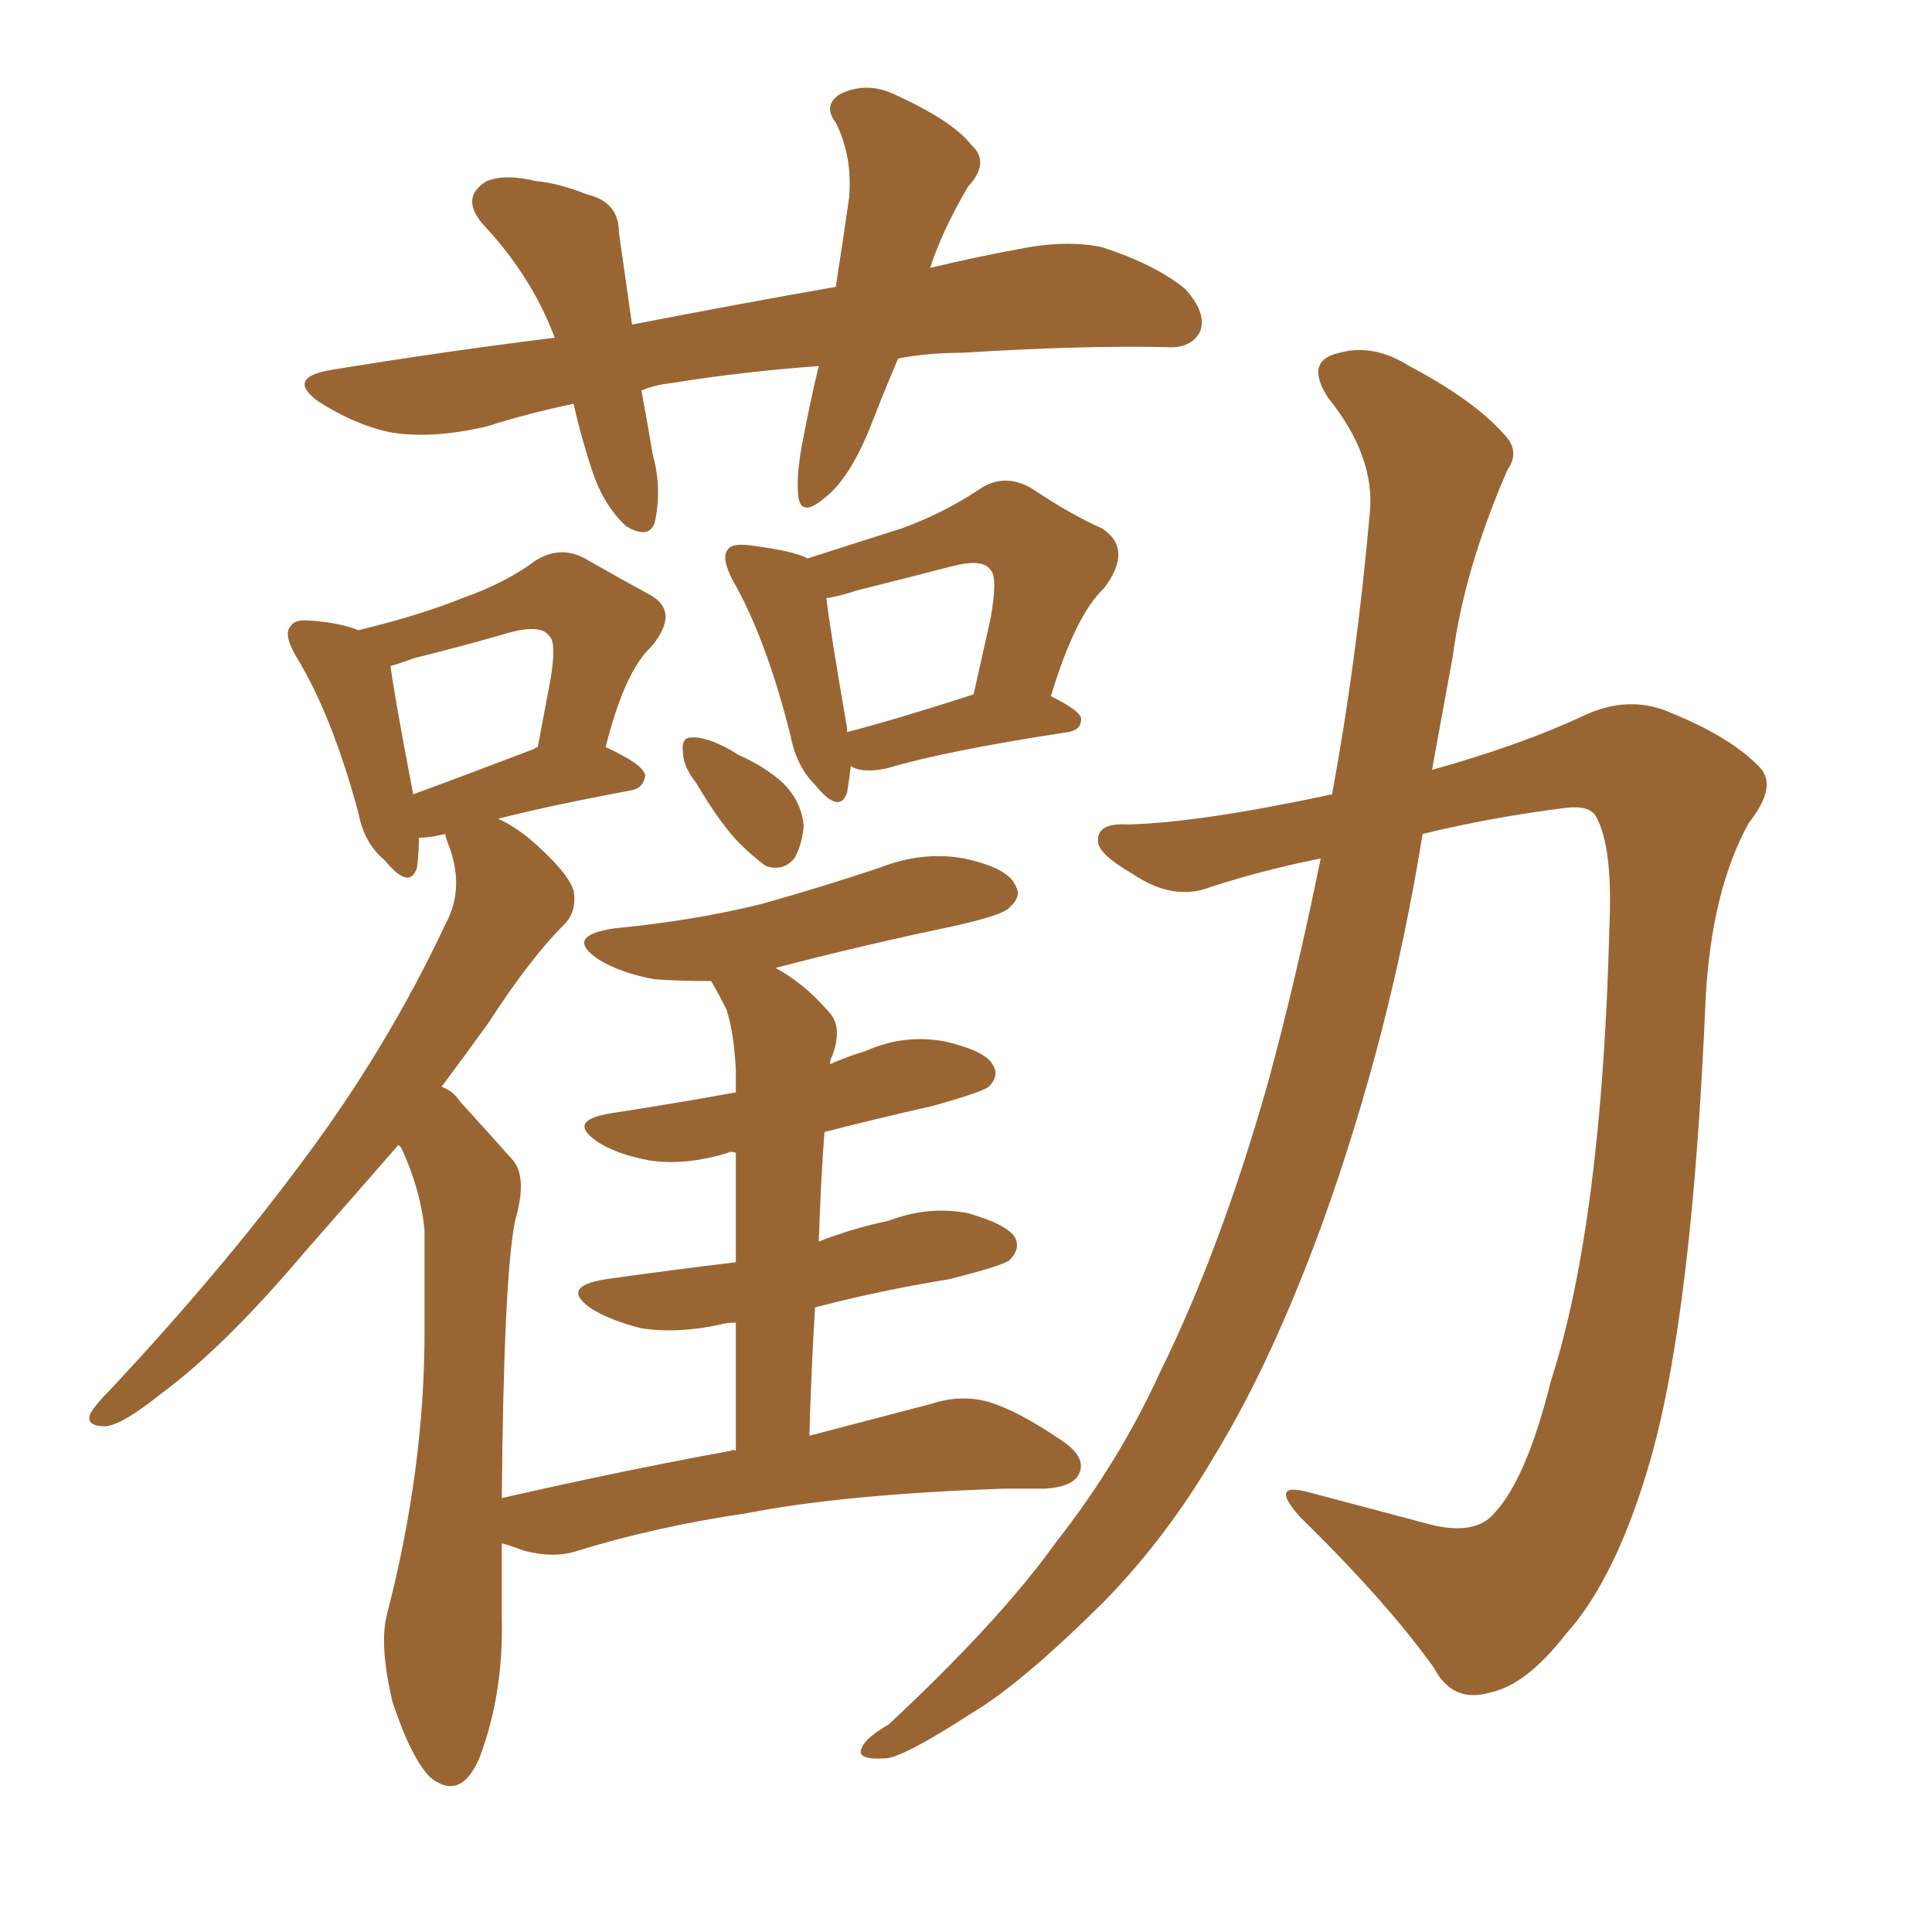 <svg xmlns="http://www.w3.org/2000/svg" xmlns:xlink="http://www.w3.org/1999/xlink" width="150" height="150"><path fill="#996633" padding="10" d="M69.73 27.83L69.73 27.83Q68.55 30.62 67.53 33.25L67.53 33.25Q65.92 37.21 64.01 38.67L64.01 38.67Q62.11 40.28 61.96 38.38L61.96 38.38Q61.82 36.62 62.40 33.84L62.40 33.84Q62.99 30.76 63.57 28.42L63.57 28.42Q57.57 28.86 52.15 29.74L52.15 29.74Q50.83 29.88 49.80 30.32L49.80 30.32Q50.24 32.67 50.68 35.30L50.68 35.30Q51.42 37.94 50.83 40.58L50.83 40.58Q50.39 41.89 48.63 40.87L48.63 40.87Q46.88 39.26 46.00 36.62L46.00 36.62Q45.12 33.98 44.53 31.35L44.53 31.35Q41.02 32.08 37.79 33.11L37.79 33.11Q33.40 34.13 30.18 33.54L30.18 33.54Q27.54 32.96 24.76 31.20L24.76 31.20Q22.12 29.30 25.78 28.71L25.78 28.71Q34.72 27.25 43.07 26.22L43.07 26.22Q41.31 21.53 37.65 17.58L37.65 17.58Q35.60 15.38 37.79 14.06L37.79 14.06Q39.26 13.48 41.60 14.06L41.60 14.06Q43.36 14.21 45.56 15.09L45.56 15.09Q48.05 15.67 48.05 18.02L48.05 18.02Q48.49 21.09 49.07 25.20L49.07 25.20Q57.42 23.58 64.89 22.27L64.89 22.27Q65.48 18.46 65.92 15.38L65.92 15.38Q66.21 12.16 64.89 9.52L64.89 9.52Q63.87 8.20 65.19 7.32L65.19 7.32Q67.24 6.30 69.43 7.32L69.43 7.32Q73.97 9.38 75.44 11.28L75.44 11.28Q76.90 12.60 75.15 14.50L75.15 14.50Q73.10 18.02 72.22 20.80L72.22 20.80Q75.88 19.92 79.10 19.34L79.10 19.34Q82.76 18.60 85.55 19.19L85.55 19.19Q89.65 20.51 91.99 22.41L91.99 22.41Q93.75 24.32 93.16 25.78L93.16 25.78Q92.43 27.10 90.53 26.95L90.53 26.95Q83.94 26.81 74.71 27.39L74.71 27.39Q72.07 27.39 69.73 27.83ZM66.06 59.47L66.06 59.47Q65.92 60.64 65.77 61.52L65.77 61.52Q65.19 63.28 63.28 60.94L63.28 60.94Q61.82 59.47 61.38 57.13L61.38 57.13Q59.47 49.51 56.84 44.97L56.84 44.97Q55.96 43.21 56.54 42.63L56.54 42.63Q56.84 42.19 58.15 42.33L58.15 42.33Q61.67 42.77 62.70 43.36L62.70 43.36Q66.80 42.04 70.02 41.02L70.02 41.02Q73.24 39.84 75.88 38.09L75.88 38.09Q77.93 36.62 80.13 37.94L80.13 37.94Q83.20 39.99 85.55 41.02L85.55 41.02Q88.04 42.63 85.69 45.70L85.69 45.70Q83.50 47.75 81.59 54.05L81.59 54.05Q83.94 55.22 83.94 55.81L83.94 55.81Q83.94 56.69 82.91 56.84L82.91 56.84Q73.39 58.30 68.99 59.62L68.99 59.62Q67.82 59.91 66.80 59.77L66.80 59.77Q66.21 59.62 66.06 59.47ZM65.77 56.84L65.77 56.84Q69.73 55.81 75.59 53.91L75.59 53.91Q76.32 50.68 76.90 48.05L76.90 48.05Q77.49 44.82 76.90 44.24L76.90 44.24Q76.32 43.36 73.97 43.95L73.97 43.95Q70.61 44.82 66.50 45.85L66.50 45.85Q65.19 46.29 64.16 46.44L64.16 46.44Q64.45 48.93 65.77 56.54L65.77 56.54Q65.77 56.69 65.77 56.84ZM54.05 60.79L54.05 60.79Q53.03 59.47 53.03 58.45L53.03 58.45Q52.88 57.42 53.47 57.28L53.47 57.28Q54.35 57.13 55.66 57.71L55.66 57.71Q56.69 58.15 57.28 58.59L57.28 58.59Q59.33 59.47 60.79 60.79L60.79 60.79Q62.26 62.26 62.40 64.16L62.40 64.16Q62.26 65.63 61.67 66.65L61.67 66.65Q60.79 67.68 59.47 67.24L59.47 67.24Q58.45 66.50 57.42 65.48L57.42 65.48Q55.96 64.01 54.05 60.79ZM57.13 112.65L57.13 112.65Q57.13 106.79 57.13 102.69L57.13 102.69Q56.40 102.69 55.96 102.83L55.96 102.83Q52.59 103.56 49.80 103.13L49.80 103.13Q47.46 102.54 46.00 101.66L46.00 101.66Q43.36 99.90 47.02 99.32L47.02 99.32Q52.29 98.58 57.13 98.00L57.13 98.00Q57.13 92.72 57.13 89.50L57.13 89.50Q56.69 89.36 56.54 89.50L56.54 89.50Q53.17 90.53 50.39 90.09L50.39 90.09Q48.05 89.65 46.58 88.77L46.58 88.77Q43.80 87.01 47.46 86.43L47.46 86.43Q52.29 85.69 57.13 84.81L57.13 84.81Q57.13 83.50 57.13 83.06L57.13 83.06Q56.98 80.13 56.40 78.37L56.40 78.37Q55.81 77.20 55.22 76.17L55.22 76.17Q52.73 76.17 50.83 76.03L50.83 76.03Q48.34 75.59 46.58 74.56L46.58 74.56Q43.65 72.66 47.75 72.07L47.75 72.07Q53.91 71.48 59.18 70.17L59.18 70.17Q63.87 68.85 68.26 67.38L68.26 67.38Q71.63 66.06 74.85 66.65L74.85 66.65Q78.22 67.38 78.81 68.70L78.81 68.70Q79.39 69.58 78.37 70.46L78.37 70.46Q77.93 71.04 73.97 71.92L73.97 71.92Q66.94 73.39 60.21 75.15L60.21 75.15Q62.40 76.32 64.31 78.52L64.31 78.52Q65.48 79.69 64.60 82.03L64.60 82.03Q64.45 82.18 64.45 82.62L64.45 82.62Q65.77 82.03 67.24 81.59L67.24 81.59Q70.17 80.27 73.39 80.86L73.39 80.86Q76.46 81.59 77.05 82.62L77.05 82.62Q77.64 83.50 76.76 84.38L76.76 84.38Q76.17 84.81 72.51 85.84L72.51 85.84Q67.97 86.87 64.01 87.89L64.01 87.89Q63.72 91.85 63.57 96.39L63.57 96.39Q66.21 95.36 68.99 94.78L68.99 94.78Q72.07 93.60 75.15 94.19L75.15 94.19Q78.22 95.07 78.81 96.09L78.81 96.09Q79.25 96.97 78.37 97.85L78.37 97.85Q77.78 98.29 73.68 99.32L73.68 99.32Q68.26 100.20 63.28 101.51L63.28 101.51Q62.99 106.20 62.84 111.47L62.84 111.47Q68.41 110.01 72.36 108.98L72.36 108.98Q74.56 108.25 76.76 108.84L76.76 108.84Q79.10 109.57 82.32 111.77L82.32 111.77Q84.38 113.09 83.79 114.40L83.79 114.40Q83.35 115.43 81.15 115.58L81.15 115.58Q79.39 115.58 77.93 115.58L77.93 115.58Q65.48 116.02 58.01 117.48L58.01 117.48Q50.98 118.51 44.82 120.41L44.82 120.41Q43.07 121.00 40.72 120.41L40.72 120.41Q39.55 119.97 38.96 119.82L38.96 119.82Q38.96 122.46 38.96 125.54L38.96 125.54Q39.11 131.54 37.21 136.52L37.21 136.52Q35.74 139.89 33.40 137.99L33.40 137.99Q31.93 136.52 30.47 132.13L30.47 132.13Q29.44 127.73 30.03 125.39L30.03 125.39Q32.96 114.11 32.96 103.42L32.96 103.42Q32.96 99.61 32.96 95.51L32.96 95.51Q32.67 92.43 31.20 89.21L31.20 89.21Q31.05 88.92 30.91 88.92L30.91 88.92Q26.95 93.46 23.73 97.12L23.73 97.12Q17.43 104.59 12.45 108.25L12.45 108.25Q9.52 110.60 8.20 110.74L8.20 110.74Q6.59 110.74 7.03 109.72L7.03 109.72Q7.47 108.98 8.50 107.96L8.50 107.96Q17.14 98.73 23.44 90.23L23.44 90.23Q30.03 81.45 34.57 71.78L34.57 71.78Q36.18 68.85 34.72 65.33L34.72 65.33Q34.57 64.89 34.57 64.75L34.57 64.75Q33.40 65.04 32.52 65.04L32.52 65.04Q32.52 66.36 32.37 67.38L32.37 67.38Q31.79 69.14 29.88 66.80L29.88 66.80Q28.27 65.48 27.83 63.13L27.83 63.13Q25.78 55.52 23.00 50.98L23.00 50.98Q21.97 49.22 22.56 48.63L22.56 48.63Q22.85 48.05 24.17 48.19L24.17 48.19Q26.37 48.34 27.83 48.93L27.83 48.93Q32.67 47.75 35.89 46.44L35.89 46.44Q39.26 45.26 41.60 43.51L41.60 43.51Q43.51 42.33 45.41 43.36L45.41 43.36Q48.49 45.12 50.39 46.14L50.39 46.14Q52.88 47.46 50.54 50.24L50.54 50.24Q48.49 52.15 47.02 58.01L47.02 58.01Q49.95 59.33 50.10 60.21L50.10 60.21Q49.95 61.23 48.93 61.38L48.93 61.38Q42.63 62.55 38.67 63.57L38.67 63.57Q39.70 64.01 41.02 65.04L41.02 65.04Q44.09 67.68 44.53 69.14L44.53 69.14Q44.82 70.75 43.80 71.78L43.80 71.78Q41.16 74.41 37.94 79.39L37.94 79.39Q36.04 82.03 34.28 84.38L34.28 84.38Q35.16 84.67 35.74 85.55L35.74 85.55Q37.35 87.30 39.70 89.94L39.70 89.94Q41.02 91.26 39.99 94.78L39.99 94.78Q39.11 99.17 38.96 116.31L38.96 116.31Q48.63 114.11 56.69 112.65L56.69 112.65Q56.98 112.50 57.13 112.65ZM41.46 58.15L41.46 58.15Q41.60 58.01 41.75 58.01L41.75 58.01Q42.33 54.93 42.77 52.59L42.77 52.59Q43.21 49.80 42.63 49.37L42.63 49.37Q42.04 48.49 39.70 49.07L39.70 49.07Q36.18 50.10 32.08 51.12L32.08 51.12Q30.91 51.56 30.32 51.71L30.32 51.71Q30.62 54.05 32.08 61.67L32.08 61.67Q36.47 60.06 41.46 58.15ZM102.54 66.65L102.54 66.65L102.54 66.65Q98.14 67.53 94.04 68.85L94.04 68.85Q91.11 70.02 87.89 67.82L87.89 67.82Q85.11 66.21 85.25 65.19L85.25 65.19Q85.25 63.87 87.60 64.01L87.60 64.01Q93.16 63.87 103.42 61.67L103.42 61.67Q105.32 51.42 106.35 39.84L106.35 39.84Q106.79 35.45 103.13 30.91L103.13 30.91Q101.22 27.98 104.00 27.39L104.00 27.39Q106.64 26.66 109.42 28.42L109.42 28.42Q114.40 31.05 116.75 33.69L116.75 33.69Q118.07 35.01 117.04 36.47L117.04 36.47Q113.67 44.24 112.79 50.98L112.79 50.98Q112.06 54.93 111.18 59.77L111.18 59.77Q118.07 57.86 123.05 55.52L123.05 55.52Q126.56 53.91 129.79 55.37L129.79 55.37Q134.47 57.28 136.67 59.62L136.67 59.62Q137.99 61.08 135.79 63.87L135.79 63.87Q132.86 69.14 132.42 77.64L132.42 77.64Q131.40 101.81 128.17 113.23L128.17 113.23Q125.54 122.46 121.58 126.86L121.58 126.86Q118.51 130.81 115.72 131.40L115.72 131.40Q112.79 132.28 111.33 129.49L111.33 129.49Q107.67 124.37 100.93 117.77L100.93 117.77Q98.44 114.99 101.66 115.87L101.66 115.87Q106.05 117.04 111.04 118.36L111.04 118.36Q114.55 119.24 116.02 117.48L116.02 117.48Q118.51 114.84 120.41 107.23L120.41 107.23Q124.37 94.92 124.95 72.07L124.95 72.07Q125.24 65.77 123.93 63.43L123.93 63.43Q123.49 62.55 121.73 62.70L121.73 62.70Q115.87 63.43 110.45 64.75L110.45 64.75Q107.96 80.27 102.69 94.92L102.69 94.92Q98.73 105.76 94.34 112.94L94.34 112.94Q90.67 119.24 85.84 124.22L85.84 124.22Q79.39 130.66 75.44 133.01L75.44 133.01Q70.02 136.52 68.70 136.52L68.70 136.52Q66.36 136.67 66.94 135.64L66.94 135.64Q67.24 134.91 68.99 133.89L68.99 133.89Q77.64 125.83 82.03 119.68L82.03 119.68Q86.87 113.53 90.09 106.49L90.09 106.49Q94.78 96.97 98.44 84.08L98.44 84.08Q100.63 76.03 102.54 66.65Z"/></svg>